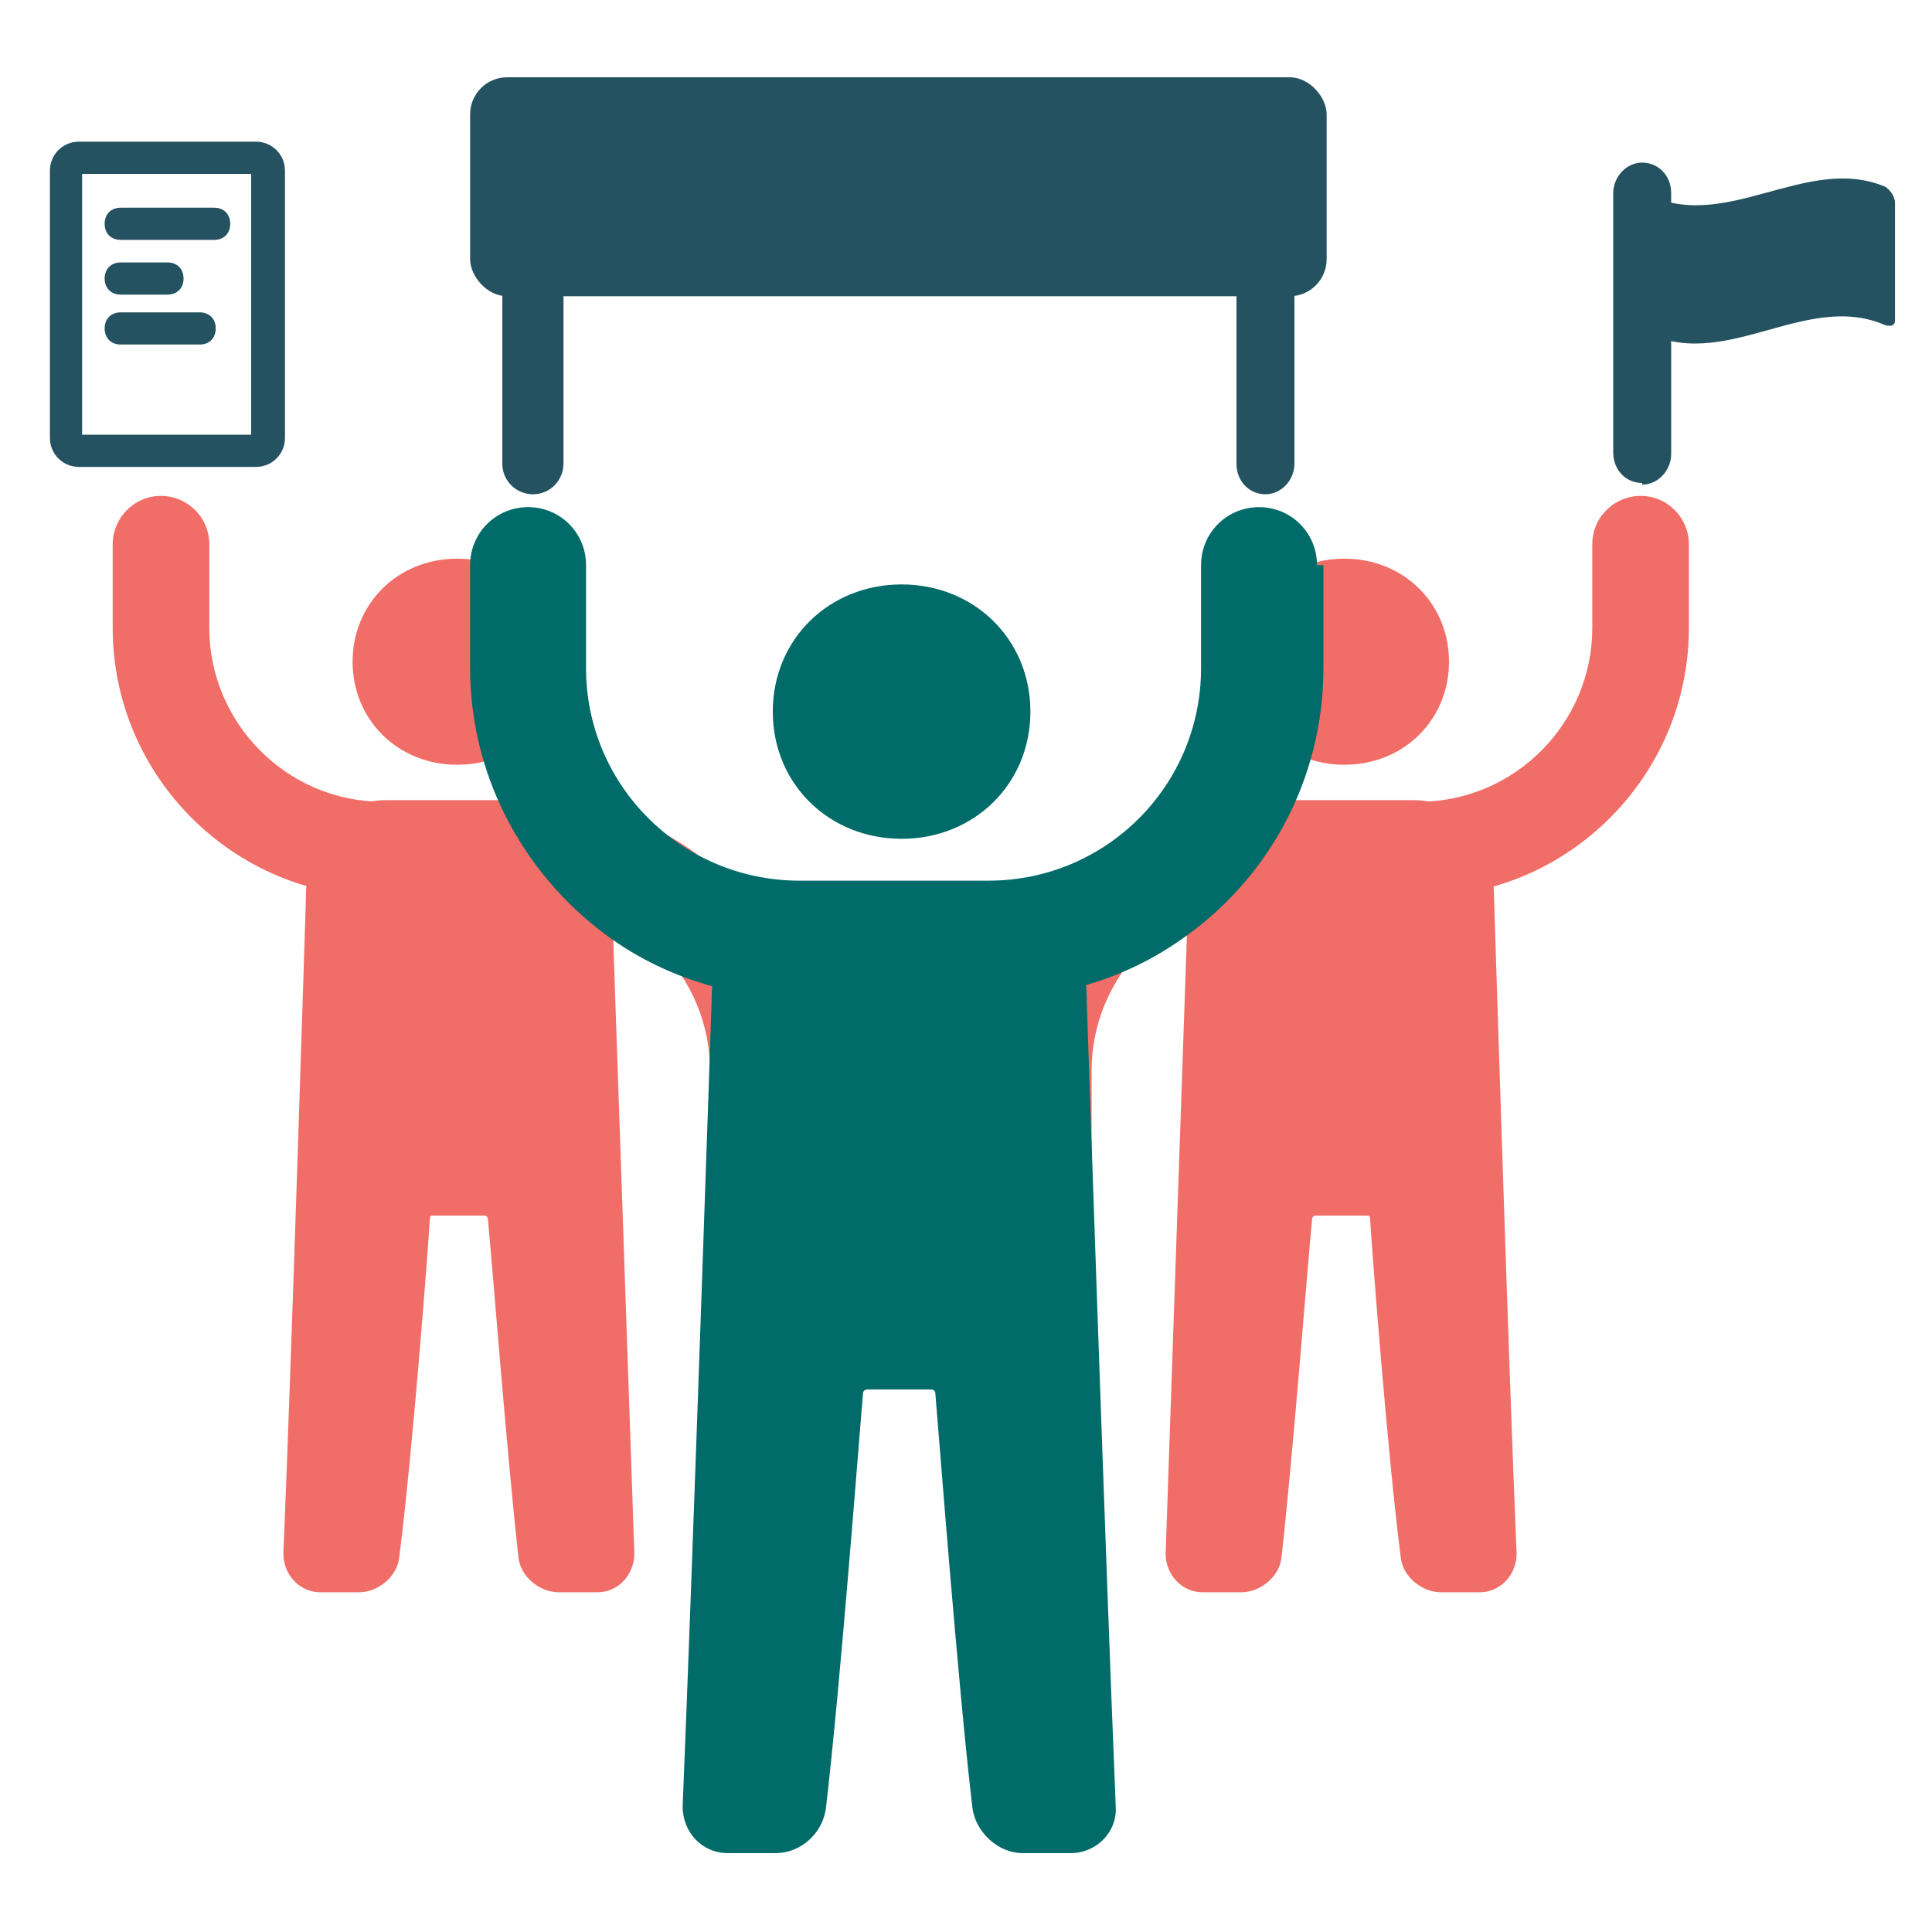 <?xml version="1.0" encoding="UTF-8"?>
<svg id="Layer_1" xmlns="http://www.w3.org/2000/svg" version="1.1" viewBox="0 0 120 120">
  <!-- Generator: Adobe Illustrator 29.0.0, SVG Export Plug-In . SVG Version: 2.1.0 Build 186)  -->
  <defs>
    <style>
      .st0 {
        fill: #006b68;
      }

      .st1 {
        fill: #f16d67;
      }

      .st2 {
        fill: #245260;
      }
    </style>
  </defs>
  <g>
    <path class="st2" d="M78.6,30.7c-1,0-1.8-.8-1.8-1.9v-10.3c0-1,.8-1.9,1.8-1.9s1.8.8,1.8,1.9v10.3c0,1-.8,1.9-1.8,1.9Z"/>
    <path class="st2" d="M33.1,30.7c-1,0-1.9-.8-1.9-1.9v-10.3c0-1,.8-1.9,1.9-1.9s1.9.8,1.9,1.9v10.3c0,1-.8,1.9-1.9,1.9Z"/>
    <rect class="st2" x="29.2" y="4.8" width="53.2" height="13.6" rx="2.3" ry="2.3"/>
  </g>
  <g>
    <path class="st2" d="M102,30c-1,0-1.8-.8-1.8-1.9V12c0-1,.8-1.9,1.8-1.9s1.8.8,1.8,1.9v16.2c0,1-.8,1.9-1.8,1.9Z"/>
    <path class="st2" d="M117.1,11.6c-5-2.1-10.1,3.1-15.1.3v8.6c5,2.8,10.1-2.5,15.1-.3.4.1.6,0,.6-.3v-7.3c0-.4-.3-.8-.6-1Z"/>
  </g>
  <g>
    <path class="st2" d="M15.8,29H4.9c-1,0-1.8-.8-1.8-1.8V10.6c0-1,.8-1.8,1.8-1.8h11c1,0,1.8.8,1.8,1.8v16.6c0,1-.8,1.8-1.8,1.8ZM5.1,27h10.5V10.8H5.1v16.2ZM15.8,10.8h0,0Z"/>
    <path class="st2" d="M13.3,14.9h-5.8c-.6,0-1-.4-1-1s.4-1,1-1h5.8c.6,0,1,.4,1,1s-.4,1-1,1Z"/>
    <path class="st2" d="M10.4,18.3h-2.9c-.6,0-1-.4-1-1s.4-1,1-1h2.9c.6,0,1,.4,1,1s-.4,1-1,1Z"/>
    <path class="st2" d="M12.4,21.4h-4.9c-.6,0-1-.4-1-1s.4-1,1-1h4.9c.6,0,1,.4,1,1s-.4,1-1,1Z"/>
  </g>
  <g>
    <path class="st1" d="M21.9,41.1c0,3.6,2.8,6.4,6.5,6.4s6.5-2.8,6.5-6.4-2.8-6.4-6.5-6.4-6.5,2.8-6.5,6.4"/>
    <path class="st1" d="M19,55.8c0-3.3,1.6-6.1,5-6.1h9c3.3,0,5,2.7,5,6.1,0,0,1,29,1.4,40.7,0,1.3-1,2.4-2.3,2.4h-2.4c-1.2,0-2.4-1-2.5-2.2-.7-6.2-1.7-19.1-1.9-21,0-.1-.1-.2-.2-.2h-3.2c-.1,0-.2,0-.2.2-.1,1.8-1.1,14.8-1.9,21-.1,1.2-1.3,2.2-2.5,2.2h-2.4c-1.3,0-2.3-1.1-2.3-2.4.5-11.7,1.4-40.7,1.4-40.7Z"/>
    <path class="st1" d="M10,30.8c1.6,0,3,1.3,3,3v5.2c0,5.9,4.8,10.8,10.8,10.8h9.6c9.2,0,16.7,7.5,16.7,16.7v5.2c0,1.6-1.3,3-3,3s-3-1.3-3-3v-5.2c0-5.9-4.8-10.8-10.8-10.8h-9.6c-9.2,0-16.7-7.5-16.7-16.7v-5.2c0-1.6,1.3-3,3-3Z"/>
  </g>
  <g>
    <path class="st1" d="M90,41.1c0,3.6-2.8,6.4-6.5,6.4s-6.5-2.8-6.5-6.4,2.8-6.4,6.5-6.4,6.5,2.8,6.5,6.4"/>
    <path class="st1" d="M92.8,55.8c0-3.3-1.6-6.1-5-6.1h-9c-3.3,0-5,2.7-5,6.1,0,0-1,29-1.4,40.7,0,1.3,1,2.4,2.3,2.4h2.4c1.2,0,2.4-1,2.5-2.2.7-6.2,1.7-19.1,1.9-21,0-.1.1-.2.2-.2h3.2c.1,0,.2,0,.2.2.1,1.8,1.1,14.8,1.9,21,.1,1.2,1.3,2.2,2.5,2.2h2.4c1.3,0,2.3-1.1,2.3-2.4-.5-11.7-1.4-40.7-1.4-40.7h0Z"/>
    <path class="st1" d="M101.9,30.8c-1.6,0-3,1.3-3,3v5.2c0,5.9-4.8,10.8-10.8,10.8h-9.6c-9.2,0-16.7,7.5-16.7,16.7v5.2c0,1.6,1.3,3,3,3s3-1.3,3-3v-5.2c0-5.9,4.8-10.8,10.8-10.8h9.6c9.2,0,16.7-7.5,16.7-16.7v-5.2c0-1.6-1.3-3-3-3Z"/>
  </g>
  <g>
    <path class="st0" d="M64,44.2c0,4.5-3.5,7.9-8,7.9s-8-3.4-8-7.9,3.5-7.9,8-7.9,8,3.4,8,7.9"/>
    <path class="st0" d="M67.5,62.2c0-4.1-2-7.4-6.1-7.4h-11.1c-4.1,0-6.1,3.3-6.1,7.4,0,0-1.2,35.6-1.8,50,0,1.6,1.2,2.9,2.8,2.9h3c1.5,0,2.9-1.2,3.1-2.8.9-7.6,2.1-23.5,2.3-25.7,0-.2.1-.3.3-.3h3.9c.2,0,.3.1.3.3.2,2.3,1.4,18.1,2.3,25.7.2,1.5,1.6,2.8,3.1,2.8h3c1.6,0,2.9-1.3,2.8-2.9-.6-14.4-1.8-50-1.8-50h0Z"/>
    <path class="st0" d="M82.2,35.1v6.4c0,7-3.5,13.2-8.9,16.9-3.3,2.3-7.3,3.6-11.7,3.6h-11.8c-4.3,0-8.4-1.3-11.7-3.6-5.3-3.7-8.9-9.9-8.9-16.9v-6.4c0-2,1.6-3.6,3.6-3.6s3.6,1.6,3.6,3.6v6.4c0,7.2,5.8,13.1,13.1,13.2h11.9c7.3,0,13.2-5.9,13.2-13.2v-6.4c0-2,1.6-3.6,3.6-3.6s3.6,1.6,3.6,3.6h0Z"/>
  </g>
</svg>